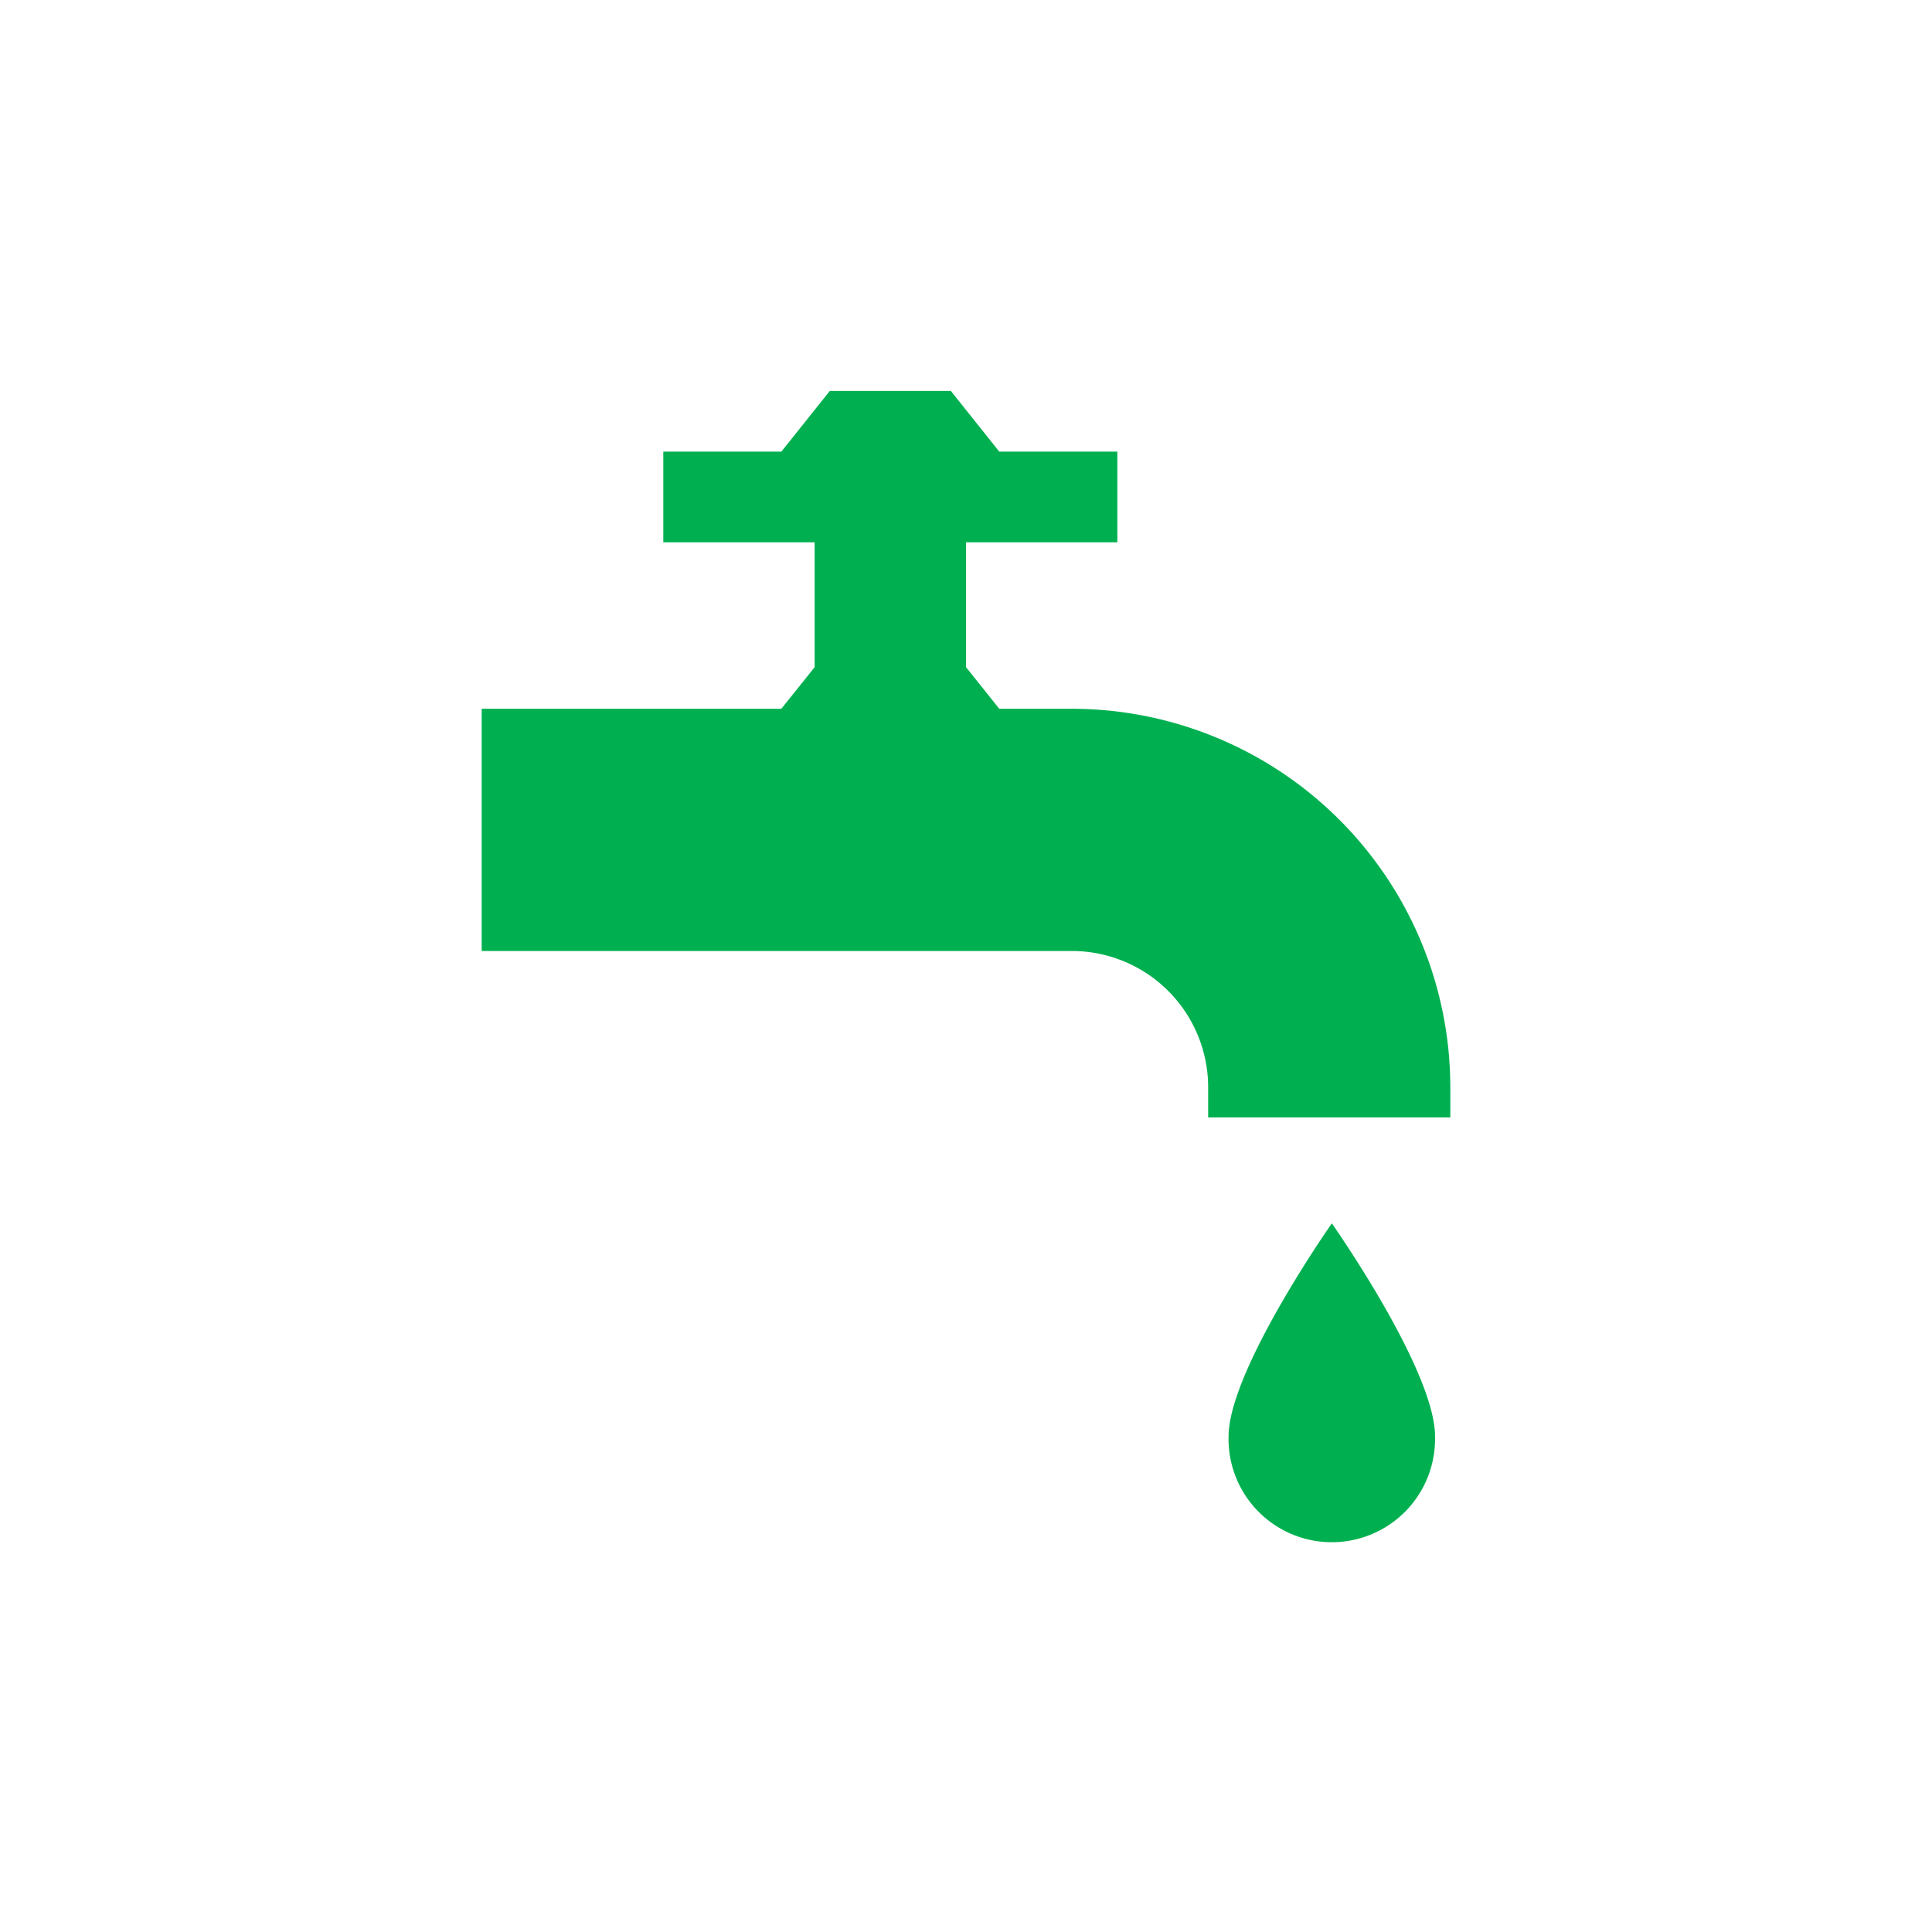 <svg xmlns="http://www.w3.org/2000/svg" xmlns:xlink="http://www.w3.org/1999/xlink" width="65" height="65" viewBox="0 0 65 65">
  <rect x="0" y="0" width="65" height="65" fill="#333333" stroke="none"/>
  <defs>
    <clipPath id="clip-icon19">
      <rect width="65" height="65"/>
    </clipPath>
  </defs>
  <g id="icon19" clip-path="url(#clip-icon19)">
    <rect width="65" height="65" fill="#fff"/>
    <g id="icon19-2" data-name="icon19" transform="translate(9.87 9.195)">
      <path id="Path_73049" data-name="Path 73049" d="M26.194,14.651H23.75l-1.12-1.4V9.05h5.092V6H23.75L22.12,3.958H18.047L16.418,6H12.446V9.05h5.092v4.2l-1.12,1.4H6.336V22.8H26.194a4.588,4.588,0,0,1,4.583,4.583V28.4h8.147V27.381A12.744,12.744,0,0,0,26.194,14.651Z" transform="translate(0 0)" fill="#00b050"/>
      <path id="Path_73050" data-name="Path 73050" d="M25.87,32.9a3.474,3.474,0,1,0,6.947.084q0-.042,0-.084c0-2.236-3.473-7.171-3.473-7.171S25.87,30.679,25.87,32.9Z" transform="translate(5.594 6.234)" fill="#00b050"/>
    </g>
  </g>
</svg>
